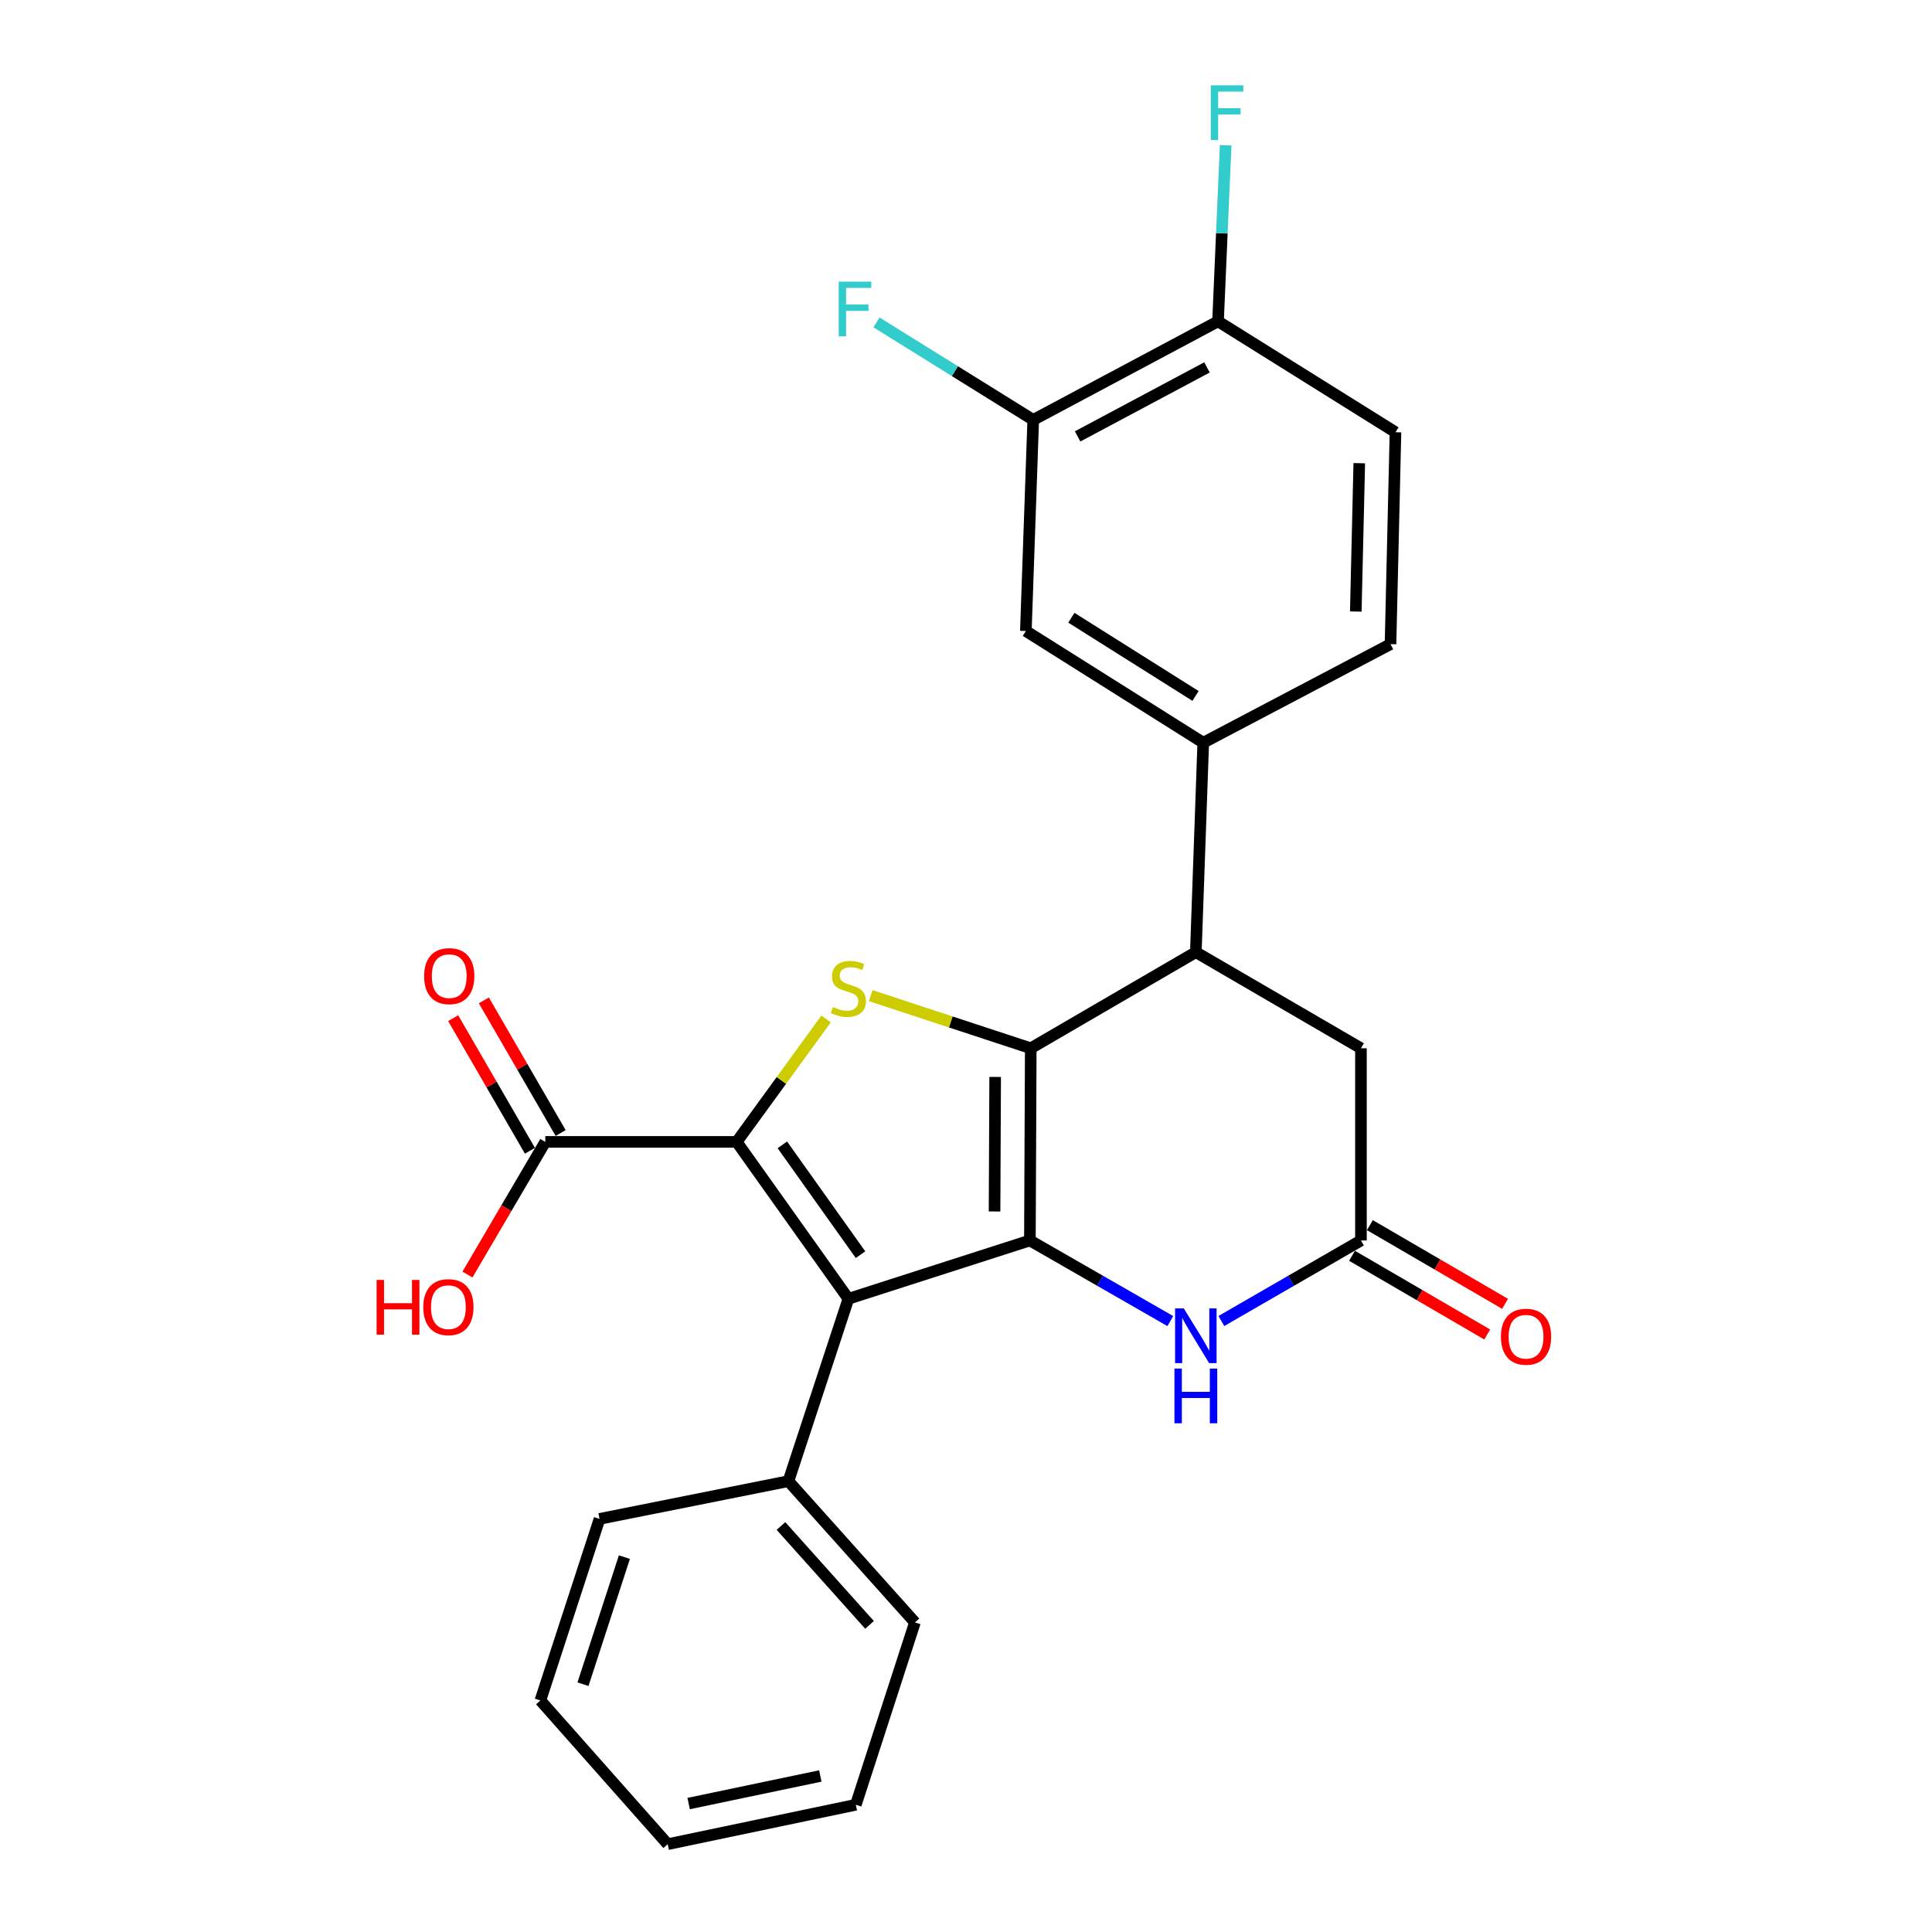 <?xml version='1.0' encoding='iso-8859-1'?>
<svg version='1.1' baseProfile='full'
              xmlns='http://www.w3.org/2000/svg'
                      xmlns:rdkit='http://www.rdkit.org/xml'
                      xmlns:xlink='http://www.w3.org/1999/xlink'
                  xml:space='preserve'
width='1000px' height='1000px' viewBox='0 0 1000 1000'>
<!-- END OF HEADER -->
<rect style='opacity:1.0;fill:#FFFFFF;stroke:none' width='1000' height='1000' x='0' y='0'> </rect>
<path class='bond-0' d='M 533.072,642.06 L 533.521,542.583' style='fill:none;fill-rule:evenodd;stroke:#000000;stroke-width:6px;stroke-linecap:butt;stroke-linejoin:miter;stroke-opacity:1' />
<path class='bond-0' d='M 514.78,627.055 L 515.094,557.421' style='fill:none;fill-rule:evenodd;stroke:#000000;stroke-width:6px;stroke-linecap:butt;stroke-linejoin:miter;stroke-opacity:1' />
<path class='bond-2' d='M 533.072,642.06 L 439.123,672.25' style='fill:none;fill-rule:evenodd;stroke:#000000;stroke-width:6px;stroke-linecap:butt;stroke-linejoin:miter;stroke-opacity:1' />
<path class='bond-4' d='M 533.072,642.06 L 569.41,662.923' style='fill:none;fill-rule:evenodd;stroke:#000000;stroke-width:6px;stroke-linecap:butt;stroke-linejoin:miter;stroke-opacity:1' />
<path class='bond-4' d='M 569.41,662.923 L 605.747,683.787' style='fill:none;fill-rule:evenodd;stroke:#0000FF;stroke-width:6px;stroke-linecap:butt;stroke-linejoin:miter;stroke-opacity:1' />
<path class='bond-3' d='M 533.521,542.583 L 492.104,528.961' style='fill:none;fill-rule:evenodd;stroke:#000000;stroke-width:6px;stroke-linecap:butt;stroke-linejoin:miter;stroke-opacity:1' />
<path class='bond-3' d='M 492.104,528.961 L 450.688,515.338' style='fill:none;fill-rule:evenodd;stroke:#CCCC00;stroke-width:6px;stroke-linecap:butt;stroke-linejoin:miter;stroke-opacity:1' />
<path class='bond-5' d='M 533.521,542.583 L 618.963,492.839' style='fill:none;fill-rule:evenodd;stroke:#000000;stroke-width:6px;stroke-linecap:butt;stroke-linejoin:miter;stroke-opacity:1' />
<path class='bond-1' d='M 381.312,591.041 L 439.123,672.25' style='fill:none;fill-rule:evenodd;stroke:#000000;stroke-width:6px;stroke-linecap:butt;stroke-linejoin:miter;stroke-opacity:1' />
<path class='bond-1' d='M 404.94,592.575 L 445.408,649.422' style='fill:none;fill-rule:evenodd;stroke:#000000;stroke-width:6px;stroke-linecap:butt;stroke-linejoin:miter;stroke-opacity:1' />
<path class='bond-7' d='M 381.312,591.041 L 282.243,591.041' style='fill:none;fill-rule:evenodd;stroke:#000000;stroke-width:6px;stroke-linecap:butt;stroke-linejoin:miter;stroke-opacity:1' />
<path class='bond-26' d='M 381.312,591.041 L 404.449,559.222' style='fill:none;fill-rule:evenodd;stroke:#000000;stroke-width:6px;stroke-linecap:butt;stroke-linejoin:miter;stroke-opacity:1' />
<path class='bond-26' d='M 404.449,559.222 L 427.586,527.402' style='fill:none;fill-rule:evenodd;stroke:#CCCC00;stroke-width:6px;stroke-linecap:butt;stroke-linejoin:miter;stroke-opacity:1' />
<path class='bond-12' d='M 439.123,672.25 L 408.086,766.638' style='fill:none;fill-rule:evenodd;stroke:#000000;stroke-width:6px;stroke-linecap:butt;stroke-linejoin:miter;stroke-opacity:1' />
<path class='bond-6' d='M 632.17,683.754 L 668.298,662.907' style='fill:none;fill-rule:evenodd;stroke:#0000FF;stroke-width:6px;stroke-linecap:butt;stroke-linejoin:miter;stroke-opacity:1' />
<path class='bond-6' d='M 668.298,662.907 L 704.426,642.06' style='fill:none;fill-rule:evenodd;stroke:#000000;stroke-width:6px;stroke-linecap:butt;stroke-linejoin:miter;stroke-opacity:1' />
<path class='bond-8' d='M 618.963,492.839 L 622.798,384.427' style='fill:none;fill-rule:evenodd;stroke:#000000;stroke-width:6px;stroke-linecap:butt;stroke-linejoin:miter;stroke-opacity:1' />
<path class='bond-27' d='M 618.963,492.839 L 704.426,542.583' style='fill:none;fill-rule:evenodd;stroke:#000000;stroke-width:6px;stroke-linecap:butt;stroke-linejoin:miter;stroke-opacity:1' />
<path class='bond-10' d='M 704.426,642.06 L 704.426,542.583' style='fill:none;fill-rule:evenodd;stroke:#000000;stroke-width:6px;stroke-linecap:butt;stroke-linejoin:miter;stroke-opacity:1' />
<path class='bond-14' d='M 699.807,649.993 L 734.792,670.361' style='fill:none;fill-rule:evenodd;stroke:#000000;stroke-width:6px;stroke-linecap:butt;stroke-linejoin:miter;stroke-opacity:1' />
<path class='bond-14' d='M 734.792,670.361 L 769.778,690.729' style='fill:none;fill-rule:evenodd;stroke:#FF0000;stroke-width:6px;stroke-linecap:butt;stroke-linejoin:miter;stroke-opacity:1' />
<path class='bond-14' d='M 709.044,634.126 L 744.03,654.494' style='fill:none;fill-rule:evenodd;stroke:#000000;stroke-width:6px;stroke-linecap:butt;stroke-linejoin:miter;stroke-opacity:1' />
<path class='bond-14' d='M 744.03,654.494 L 779.015,674.862' style='fill:none;fill-rule:evenodd;stroke:#FF0000;stroke-width:6px;stroke-linecap:butt;stroke-linejoin:miter;stroke-opacity:1' />
<path class='bond-15' d='M 290.187,586.441 L 270.317,552.121' style='fill:none;fill-rule:evenodd;stroke:#000000;stroke-width:6px;stroke-linecap:butt;stroke-linejoin:miter;stroke-opacity:1' />
<path class='bond-15' d='M 270.317,552.121 L 250.446,517.802' style='fill:none;fill-rule:evenodd;stroke:#FF0000;stroke-width:6px;stroke-linecap:butt;stroke-linejoin:miter;stroke-opacity:1' />
<path class='bond-15' d='M 274.299,595.641 L 254.428,561.321' style='fill:none;fill-rule:evenodd;stroke:#000000;stroke-width:6px;stroke-linecap:butt;stroke-linejoin:miter;stroke-opacity:1' />
<path class='bond-15' d='M 254.428,561.321 L 234.558,527.001' style='fill:none;fill-rule:evenodd;stroke:#FF0000;stroke-width:6px;stroke-linecap:butt;stroke-linejoin:miter;stroke-opacity:1' />
<path class='bond-19' d='M 282.243,591.041 L 262.096,625.369' style='fill:none;fill-rule:evenodd;stroke:#000000;stroke-width:6px;stroke-linecap:butt;stroke-linejoin:miter;stroke-opacity:1' />
<path class='bond-19' d='M 262.096,625.369 L 241.949,659.696' style='fill:none;fill-rule:evenodd;stroke:#FF0000;stroke-width:6px;stroke-linecap:butt;stroke-linejoin:miter;stroke-opacity:1' />
<path class='bond-9' d='M 622.798,384.427 L 530.981,326.605' style='fill:none;fill-rule:evenodd;stroke:#000000;stroke-width:6px;stroke-linecap:butt;stroke-linejoin:miter;stroke-opacity:1' />
<path class='bond-9' d='M 618.809,360.218 L 554.537,319.743' style='fill:none;fill-rule:evenodd;stroke:#000000;stroke-width:6px;stroke-linecap:butt;stroke-linejoin:miter;stroke-opacity:1' />
<path class='bond-16' d='M 622.798,384.427 L 719.725,333.409' style='fill:none;fill-rule:evenodd;stroke:#000000;stroke-width:6px;stroke-linecap:butt;stroke-linejoin:miter;stroke-opacity:1' />
<path class='bond-11' d='M 530.981,326.605 L 534.796,217.337' style='fill:none;fill-rule:evenodd;stroke:#000000;stroke-width:6px;stroke-linecap:butt;stroke-linejoin:miter;stroke-opacity:1' />
<path class='bond-18' d='M 534.796,217.337 L 494.236,192.104' style='fill:none;fill-rule:evenodd;stroke:#000000;stroke-width:6px;stroke-linecap:butt;stroke-linejoin:miter;stroke-opacity:1' />
<path class='bond-18' d='M 494.236,192.104 L 453.676,166.872' style='fill:none;fill-rule:evenodd;stroke:#33CCCC;stroke-width:6px;stroke-linecap:butt;stroke-linejoin:miter;stroke-opacity:1' />
<path class='bond-29' d='M 534.796,217.337 L 630.448,166.318' style='fill:none;fill-rule:evenodd;stroke:#000000;stroke-width:6px;stroke-linecap:butt;stroke-linejoin:miter;stroke-opacity:1' />
<path class='bond-29' d='M 557.784,225.883 L 624.74,190.17' style='fill:none;fill-rule:evenodd;stroke:#000000;stroke-width:6px;stroke-linecap:butt;stroke-linejoin:miter;stroke-opacity:1' />
<path class='bond-21' d='M 408.086,766.638 L 473.567,839.759' style='fill:none;fill-rule:evenodd;stroke:#000000;stroke-width:6px;stroke-linecap:butt;stroke-linejoin:miter;stroke-opacity:1' />
<path class='bond-21' d='M 404.231,789.854 L 450.068,841.039' style='fill:none;fill-rule:evenodd;stroke:#000000;stroke-width:6px;stroke-linecap:butt;stroke-linejoin:miter;stroke-opacity:1' />
<path class='bond-22' d='M 408.086,766.638 L 310.322,786.18' style='fill:none;fill-rule:evenodd;stroke:#000000;stroke-width:6px;stroke-linecap:butt;stroke-linejoin:miter;stroke-opacity:1' />
<path class='bond-13' d='M 630.448,166.318 L 722.295,223.722' style='fill:none;fill-rule:evenodd;stroke:#000000;stroke-width:6px;stroke-linecap:butt;stroke-linejoin:miter;stroke-opacity:1' />
<path class='bond-20' d='M 630.448,166.318 L 632.423,120.753' style='fill:none;fill-rule:evenodd;stroke:#000000;stroke-width:6px;stroke-linecap:butt;stroke-linejoin:miter;stroke-opacity:1' />
<path class='bond-20' d='M 632.423,120.753 L 634.398,75.187' style='fill:none;fill-rule:evenodd;stroke:#33CCCC;stroke-width:6px;stroke-linecap:butt;stroke-linejoin:miter;stroke-opacity:1' />
<path class='bond-17' d='M 719.725,333.409 L 722.295,223.722' style='fill:none;fill-rule:evenodd;stroke:#000000;stroke-width:6px;stroke-linecap:butt;stroke-linejoin:miter;stroke-opacity:1' />
<path class='bond-17' d='M 701.756,316.526 L 703.556,239.745' style='fill:none;fill-rule:evenodd;stroke:#000000;stroke-width:6px;stroke-linecap:butt;stroke-linejoin:miter;stroke-opacity:1' />
<path class='bond-24' d='M 473.567,839.759 L 442.969,934.146' style='fill:none;fill-rule:evenodd;stroke:#000000;stroke-width:6px;stroke-linecap:butt;stroke-linejoin:miter;stroke-opacity:1' />
<path class='bond-23' d='M 310.322,786.18 L 279.703,880.149' style='fill:none;fill-rule:evenodd;stroke:#000000;stroke-width:6px;stroke-linecap:butt;stroke-linejoin:miter;stroke-opacity:1' />
<path class='bond-23' d='M 323.186,805.964 L 301.752,871.742' style='fill:none;fill-rule:evenodd;stroke:#000000;stroke-width:6px;stroke-linecap:butt;stroke-linejoin:miter;stroke-opacity:1' />
<path class='bond-25' d='M 279.703,880.149 L 345.603,954.545' style='fill:none;fill-rule:evenodd;stroke:#000000;stroke-width:6px;stroke-linecap:butt;stroke-linejoin:miter;stroke-opacity:1' />
<path class='bond-28' d='M 442.969,934.146 L 345.603,954.545' style='fill:none;fill-rule:evenodd;stroke:#000000;stroke-width:6px;stroke-linecap:butt;stroke-linejoin:miter;stroke-opacity:1' />
<path class='bond-28' d='M 424.599,919.237 L 356.443,933.516' style='fill:none;fill-rule:evenodd;stroke:#000000;stroke-width:6px;stroke-linecap:butt;stroke-linejoin:miter;stroke-opacity:1' />
<path  class='atom-4' d='M 431.123 521.255
Q 431.443 521.375, 432.763 521.935
Q 434.083 522.495, 435.523 522.855
Q 437.003 523.175, 438.443 523.175
Q 441.123 523.175, 442.683 521.895
Q 444.243 520.575, 444.243 518.295
Q 444.243 516.735, 443.443 515.775
Q 442.683 514.815, 441.483 514.295
Q 440.283 513.775, 438.283 513.175
Q 435.763 512.415, 434.243 511.695
Q 432.763 510.975, 431.683 509.455
Q 430.643 507.935, 430.643 505.375
Q 430.643 501.815, 433.043 499.615
Q 435.483 497.415, 440.283 497.415
Q 443.563 497.415, 447.283 498.975
L 446.363 502.055
Q 442.963 500.655, 440.403 500.655
Q 437.643 500.655, 436.123 501.815
Q 434.603 502.935, 434.643 504.895
Q 434.643 506.415, 435.403 507.335
Q 436.203 508.255, 437.323 508.775
Q 438.483 509.295, 440.403 509.895
Q 442.963 510.695, 444.483 511.495
Q 446.003 512.295, 447.083 513.935
Q 448.203 515.535, 448.203 518.295
Q 448.203 522.215, 445.563 524.335
Q 442.963 526.415, 438.603 526.415
Q 436.083 526.415, 434.163 525.855
Q 432.283 525.335, 430.043 524.415
L 431.123 521.255
' fill='#CCCC00'/>
<path  class='atom-5' d='M 612.703 677.215
L 621.983 692.215
Q 622.903 693.695, 624.383 696.375
Q 625.863 699.055, 625.943 699.215
L 625.943 677.215
L 629.703 677.215
L 629.703 705.535
L 625.823 705.535
L 615.863 689.135
Q 614.703 687.215, 613.463 685.015
Q 612.263 682.815, 611.903 682.135
L 611.903 705.535
L 608.223 705.535
L 608.223 677.215
L 612.703 677.215
' fill='#0000FF'/>
<path  class='atom-5' d='M 607.883 708.367
L 611.723 708.367
L 611.723 720.407
L 626.203 720.407
L 626.203 708.367
L 630.043 708.367
L 630.043 736.687
L 626.203 736.687
L 626.203 723.607
L 611.723 723.607
L 611.723 736.687
L 607.883 736.687
L 607.883 708.367
' fill='#0000FF'/>
<path  class='atom-15' d='M 776.868 691.883
Q 776.868 685.083, 780.228 681.283
Q 783.588 677.483, 789.868 677.483
Q 796.148 677.483, 799.508 681.283
Q 802.868 685.083, 802.868 691.883
Q 802.868 698.763, 799.468 702.683
Q 796.068 706.563, 789.868 706.563
Q 783.628 706.563, 780.228 702.683
Q 776.868 698.803, 776.868 691.883
M 789.868 703.363
Q 794.188 703.363, 796.508 700.483
Q 798.868 697.563, 798.868 691.883
Q 798.868 686.323, 796.508 683.523
Q 794.188 680.683, 789.868 680.683
Q 785.548 680.683, 783.188 683.483
Q 780.868 686.283, 780.868 691.883
Q 780.868 697.603, 783.188 700.483
Q 785.548 703.363, 789.868 703.363
' fill='#FF0000'/>
<path  class='atom-16' d='M 219.52 505.24
Q 219.52 498.44, 222.88 494.64
Q 226.24 490.84, 232.52 490.84
Q 238.8 490.84, 242.16 494.64
Q 245.52 498.44, 245.52 505.24
Q 245.52 512.12, 242.12 516.04
Q 238.72 519.92, 232.52 519.92
Q 226.28 519.92, 222.88 516.04
Q 219.52 512.16, 219.52 505.24
M 232.52 516.72
Q 236.84 516.72, 239.16 513.84
Q 241.52 510.92, 241.52 505.24
Q 241.52 499.68, 239.16 496.88
Q 236.84 494.04, 232.52 494.04
Q 228.2 494.04, 225.84 496.84
Q 223.52 499.64, 223.52 505.24
Q 223.52 510.96, 225.84 513.84
Q 228.2 516.72, 232.52 516.72
' fill='#FF0000'/>
<path  class='atom-19' d='M 434.12 145.784
L 450.96 145.784
L 450.96 149.024
L 437.92 149.024
L 437.92 157.624
L 449.52 157.624
L 449.52 160.904
L 437.92 160.904
L 437.92 174.104
L 434.12 174.104
L 434.12 145.784
' fill='#33CCCC'/>
<path  class='atom-20' d='M 194.931 662.493
L 198.771 662.493
L 198.771 674.533
L 213.251 674.533
L 213.251 662.493
L 217.091 662.493
L 217.091 690.813
L 213.251 690.813
L 213.251 677.733
L 198.771 677.733
L 198.771 690.813
L 194.931 690.813
L 194.931 662.493
' fill='#FF0000'/>
<path  class='atom-20' d='M 219.091 676.573
Q 219.091 669.773, 222.451 665.973
Q 225.811 662.173, 232.091 662.173
Q 238.371 662.173, 241.731 665.973
Q 245.091 669.773, 245.091 676.573
Q 245.091 683.453, 241.691 687.373
Q 238.291 691.253, 232.091 691.253
Q 225.851 691.253, 222.451 687.373
Q 219.091 683.493, 219.091 676.573
M 232.091 688.053
Q 236.411 688.053, 238.731 685.173
Q 241.091 682.253, 241.091 676.573
Q 241.091 671.013, 238.731 668.213
Q 236.411 665.373, 232.091 665.373
Q 227.771 665.373, 225.411 668.173
Q 223.091 670.973, 223.091 676.573
Q 223.091 682.293, 225.411 685.173
Q 227.771 688.053, 232.091 688.053
' fill='#FF0000'/>
<path  class='atom-21' d='M 626.709 44.165
L 643.549 44.165
L 643.549 47.405
L 630.509 47.405
L 630.509 56.005
L 642.109 56.005
L 642.109 59.285
L 630.509 59.285
L 630.509 72.485
L 626.709 72.485
L 626.709 44.165
' fill='#33CCCC'/>
</svg>

